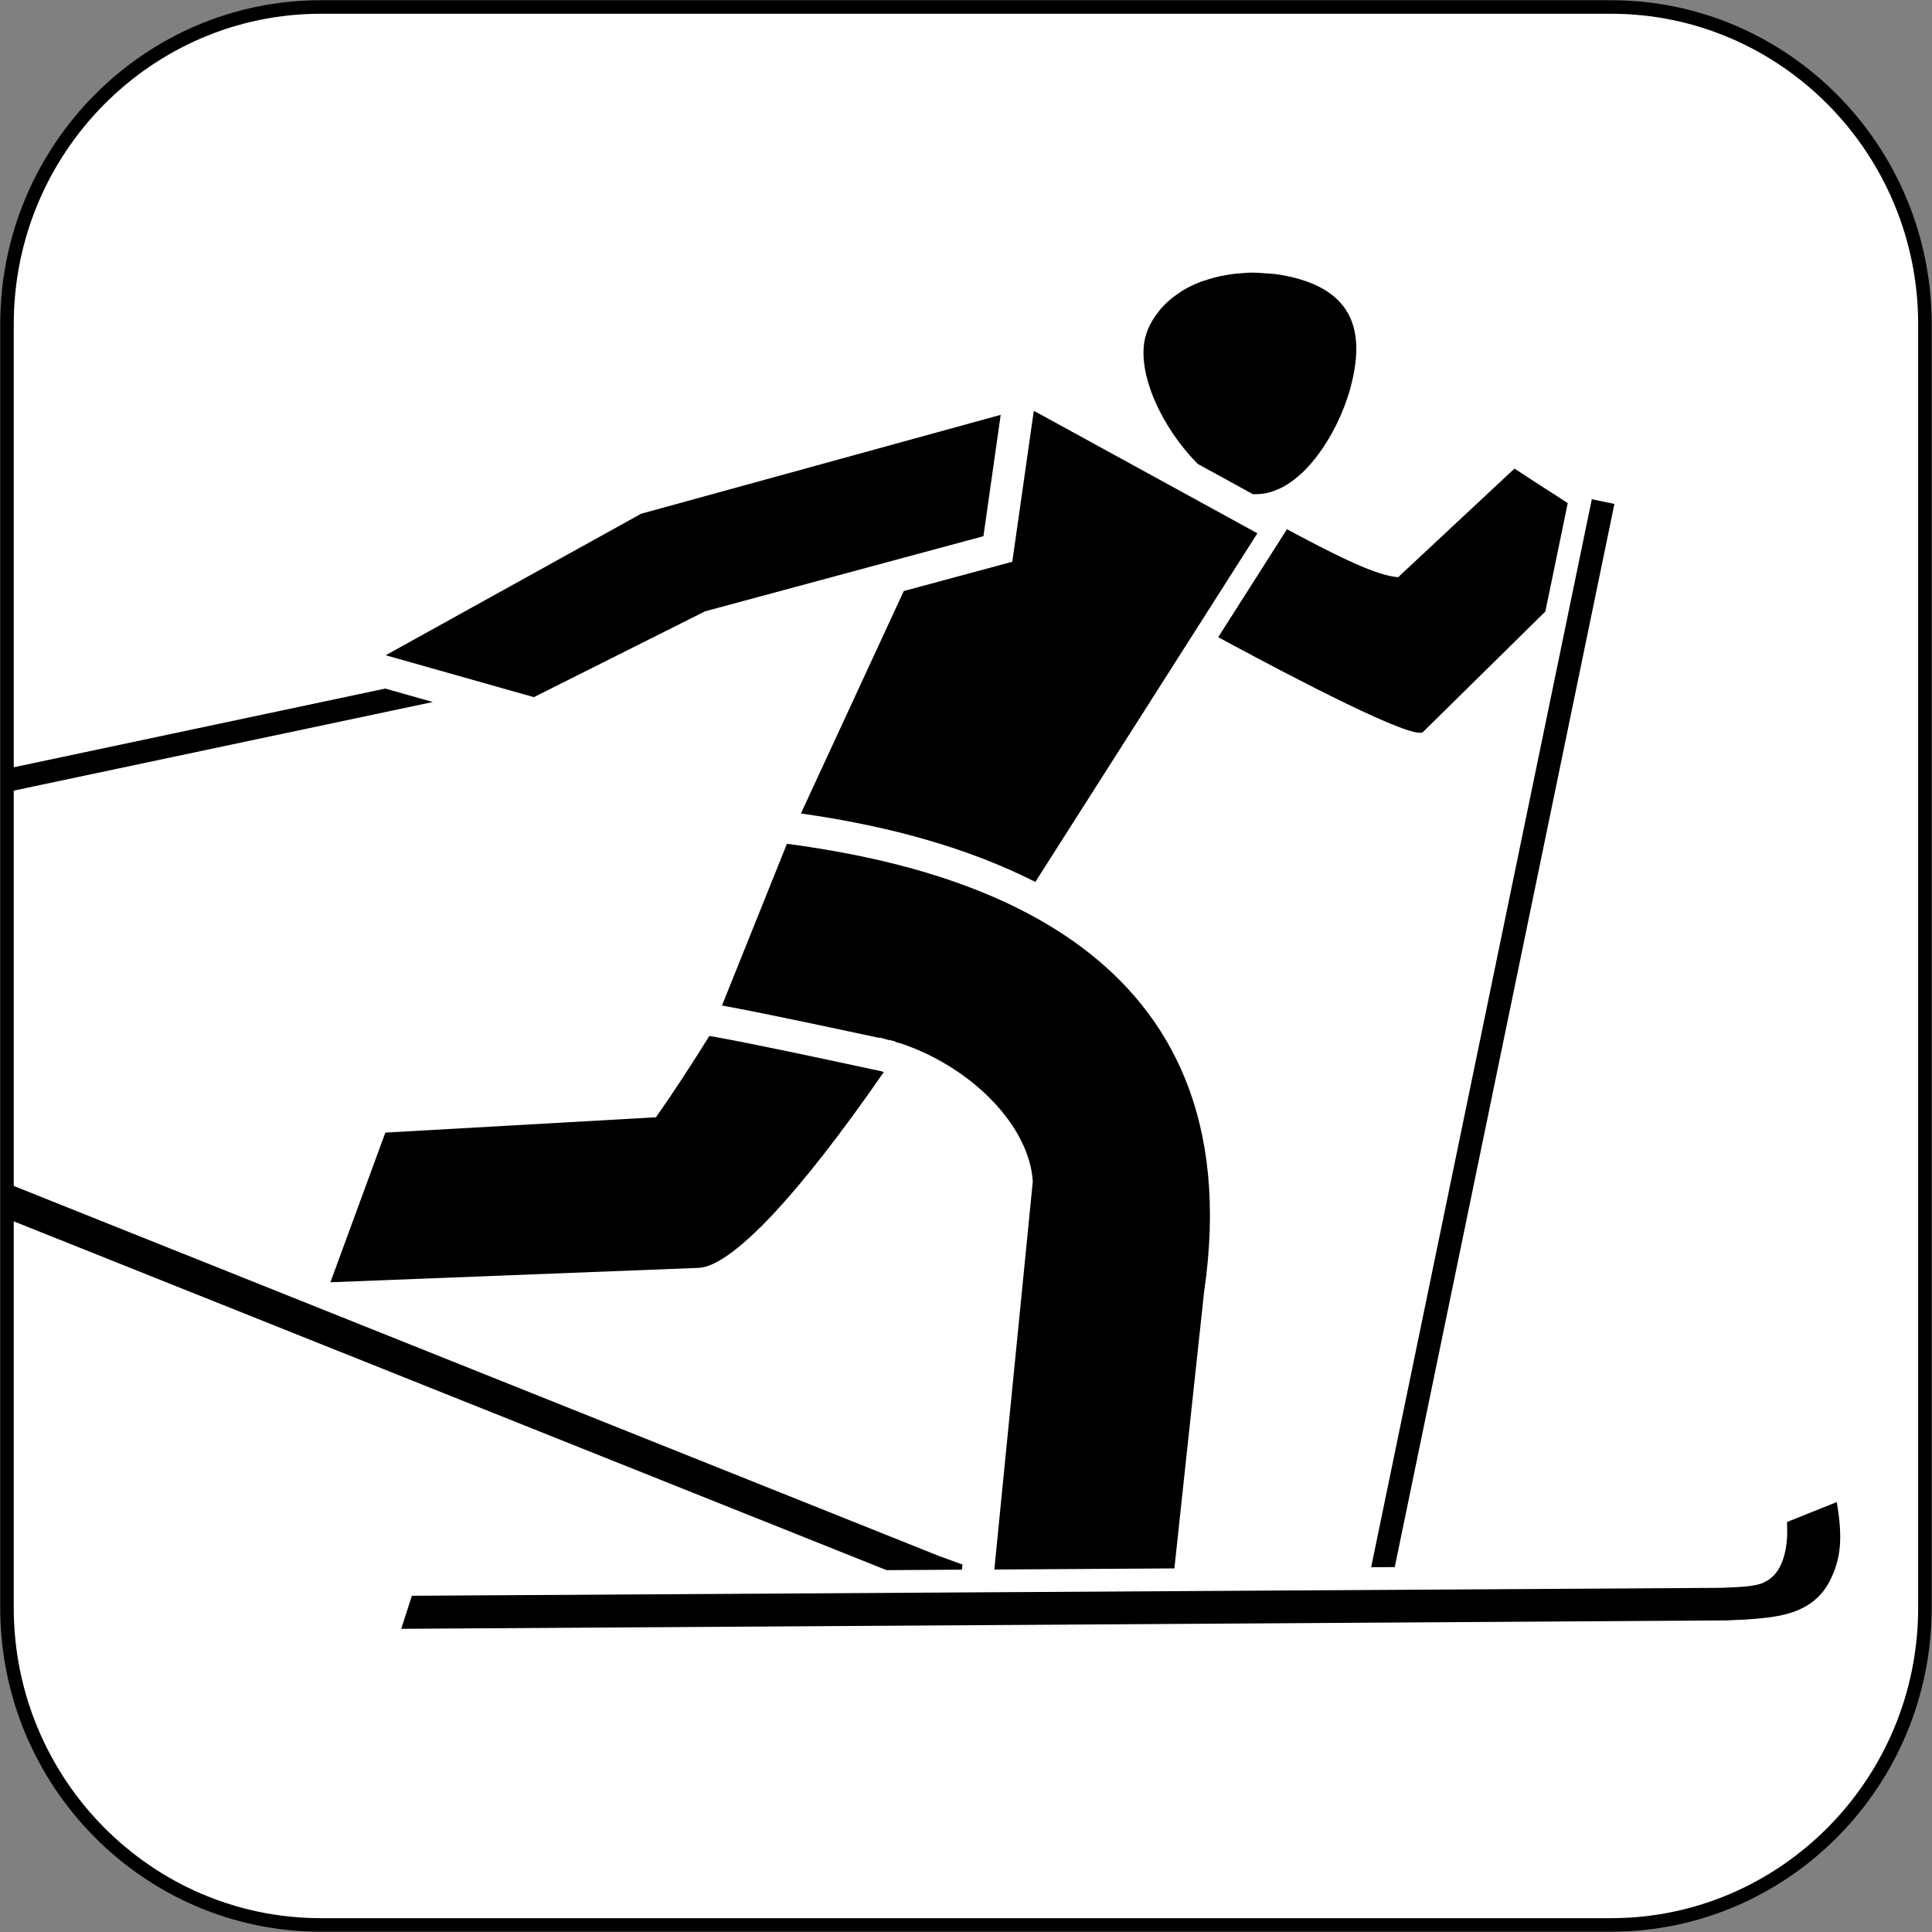 <svg version="1.1" id="Skilanglauf" xmlns="http://www.w3.org/2000/svg" xmlns:xlink="http://www.w3.org/1999/xlink" x="0px" y="0px" style="enable-background:new 0 0 198.425 198.425;" xml:space="preserve" viewBox="28.33 28.33 141.77 141.77">
<rect x="28.33" y="28.33" width="141.77" height="141.77" fill="#808080" stroke="none"/>
<g>
	<g>
		<path style="fill-rule:evenodd;clip-rule:evenodd;fill:#FFFFFF;" d="M169.583,146.311c0,12.798-10.364,23.271-23.035,23.271    H51.871c-12.663,0-23.028-10.474-23.028-23.271v-94.19c0-12.805,10.365-23.278,23.028-23.278h94.676    c12.671,0,23.035,10.473,23.035,23.278V146.311z"/>
		<path d="M146.547,170.079H51.871c-12.971,0-23.525-10.662-23.525-23.768v-94.19c0-13.109,10.554-23.775,23.525-23.775h94.676    c12.975,0,23.531,10.665,23.531,23.775v94.19C170.079,159.417,159.522,170.079,146.547,170.079z M51.871,29.339    c-12.424,0-22.532,10.22-22.532,22.782v94.19c0,12.558,10.108,22.774,22.532,22.774h94.676c12.428,0,22.538-10.217,22.538-22.774    v-94.19c0-12.562-10.11-22.782-22.538-22.782H51.871z"/>
	</g>
	<g>
		<path d="M120.255,64.585c0.03,0,0.06,0.009,0.09,0.012c0.071,0.002,0.144-0.003,0.215-0.005c0.359-0.009,0.713-0.064,1.057-0.171    c0.051-0.014,0.102-0.037,0.152-0.055c0.354-0.124,0.701-0.284,1.033-0.494c0.021-0.012,0.041-0.028,0.059-0.042    c0.335-0.217,0.655-0.471,0.965-0.757c0.027-0.025,0.053-0.046,0.078-0.069c0.305-0.289,0.593-0.614,0.87-0.955    c0.039-0.048,0.08-0.095,0.117-0.146c0.266-0.337,0.512-0.697,0.747-1.066c0.04-0.062,0.079-0.124,0.116-0.186    c0.226-0.374,0.438-0.759,0.632-1.149c0.029-0.06,0.058-0.122,0.088-0.182c0.191-0.399,0.366-0.803,0.517-1.202    c0.019-0.043,0.032-0.085,0.046-0.129c0.157-0.417,0.293-0.833,0.399-1.234c1.001-3.765,0.395-6.754-3.818-7.963    c-0.591-0.168-1.186-0.284-1.778-0.36c-0.187-0.023-0.371-0.023-0.556-0.039c-0.411-0.035-0.821-0.065-1.226-0.055    c-0.149,0.002-0.297,0.016-0.447,0.025c-0.403,0.023-0.801,0.064-1.188,0.129c-0.161,0.025-0.325,0.056-0.484,0.088    c-0.396,0.085-0.781,0.191-1.153,0.318c-0.11,0.037-0.226,0.064-0.334,0.106c-0.466,0.178-0.907,0.388-1.312,0.627    c-0.088,0.053-0.162,0.113-0.242,0.168c-0.312,0.201-0.603,0.42-0.868,0.658c-0.108,0.099-0.21,0.201-0.307,0.304    c-0.224,0.231-0.42,0.478-0.598,0.736c-0.073,0.108-0.154,0.215-0.221,0.33c-0.22,0.376-0.404,0.773-0.517,1.202    c-0.718,2.678,1.284,6.814,3.85,9.352L120.255,64.585z"/>
		<g>
			<path d="M92.87,106.911l-0.041-0.012l-0.455-0.095l-0.992-0.212c-2.591-0.557-7.979-1.71-10.484-2.152l-0.517-0.09     c-1.308,2.102-2.579,4.062-3.917,5.965l-19.857,1.126l-4.032,10.982l27.068-1.059c2.378-0.166,7.142-5.114,13.542-14.369     l-0.219-0.064l-0.035-0.007L92.87,106.911z"/>
		</g>
		<path d="M94.648,71.701l-7.546,16.321c6.78,0.959,12.517,2.646,17.201,5.024l16.294-25.583l-16.406-8.99l-0.09,0.63l-1.27,8.904    l-0.219,1.544l-1.503,0.406L94.648,71.701z"/>
		<g>
			<path d="M122.767,67.164l-0.761,1.197l-4.284,6.724c0.189,0.104,0.401,0.217,0.609,0.33c4.738,2.556,13.903,7.366,14.438,6.609     l8.957-8.819l1.645-7.957c-1.964-1.255-3.908-2.533-3.908-2.533l-8.537,7.968c-1.564-0.102-4.379-1.502-7.549-3.192     C123.176,67.38,122.975,67.274,122.767,67.164z"/>
		</g>
		<polygon points="130.677,143.322 146.795,65.309 145.137,64.963 128.945,143.333   "/>
		<polygon points="80.067,73.189 100.494,67.676 101.761,58.771 75.377,66.028 56.631,76.412 67.506,79.487   "/>
		<path d="M114.506,143.419l2.178-20.272c3.712-25.297-17.351-31.143-30.608-32.9l-4.768,11.869    c2.938,0.519,9.67,1.977,11.557,2.378l0.032-0.027c0.173,0.037,0.348,0.102,0.521,0.147c0.371,0.078,0.586,0.124,0.586,0.124    s0.018,0.03,0.023,0.047c0.178,0.053,0.353,0.087,0.533,0.152c5.257,1.827,9.326,6.122,9.556,10.095l-2.822,28.469    L114.506,143.419z"/>
		<path d="M163.114,138.551l-3.651,1.462c0.002,0.577,0.03,0.821-0.002,1.209c-0.139,1.734-0.704,2.755-1.663,3.211    c-0.559,0.293-1.583,0.357-3.234,0.413l-37.86,0.229l-17.951,0.108l-40.199,0.244l-0.782,2.425l97.276-0.618    c1.748-0.056,3.165-0.18,4.102-0.399c1.582-0.355,2.754-1.144,3.436-2.471C163.467,142.648,163.539,141.107,163.114,138.551z"/>
	</g>
	<g>
		<polygon points="60.088,79.844 56.603,78.857 28.843,84.737 28.843,86.45   "/>
	</g>
	<g>
		<path d="M93.386,143.547l5.532-0.034l0.025-0.247l0.011-0.132c-0.503-0.182-1.121-0.405-1.693-0.615l-68.419-27.364v2.598    L93.386,143.547z"/>
	</g>
</g>
</svg>